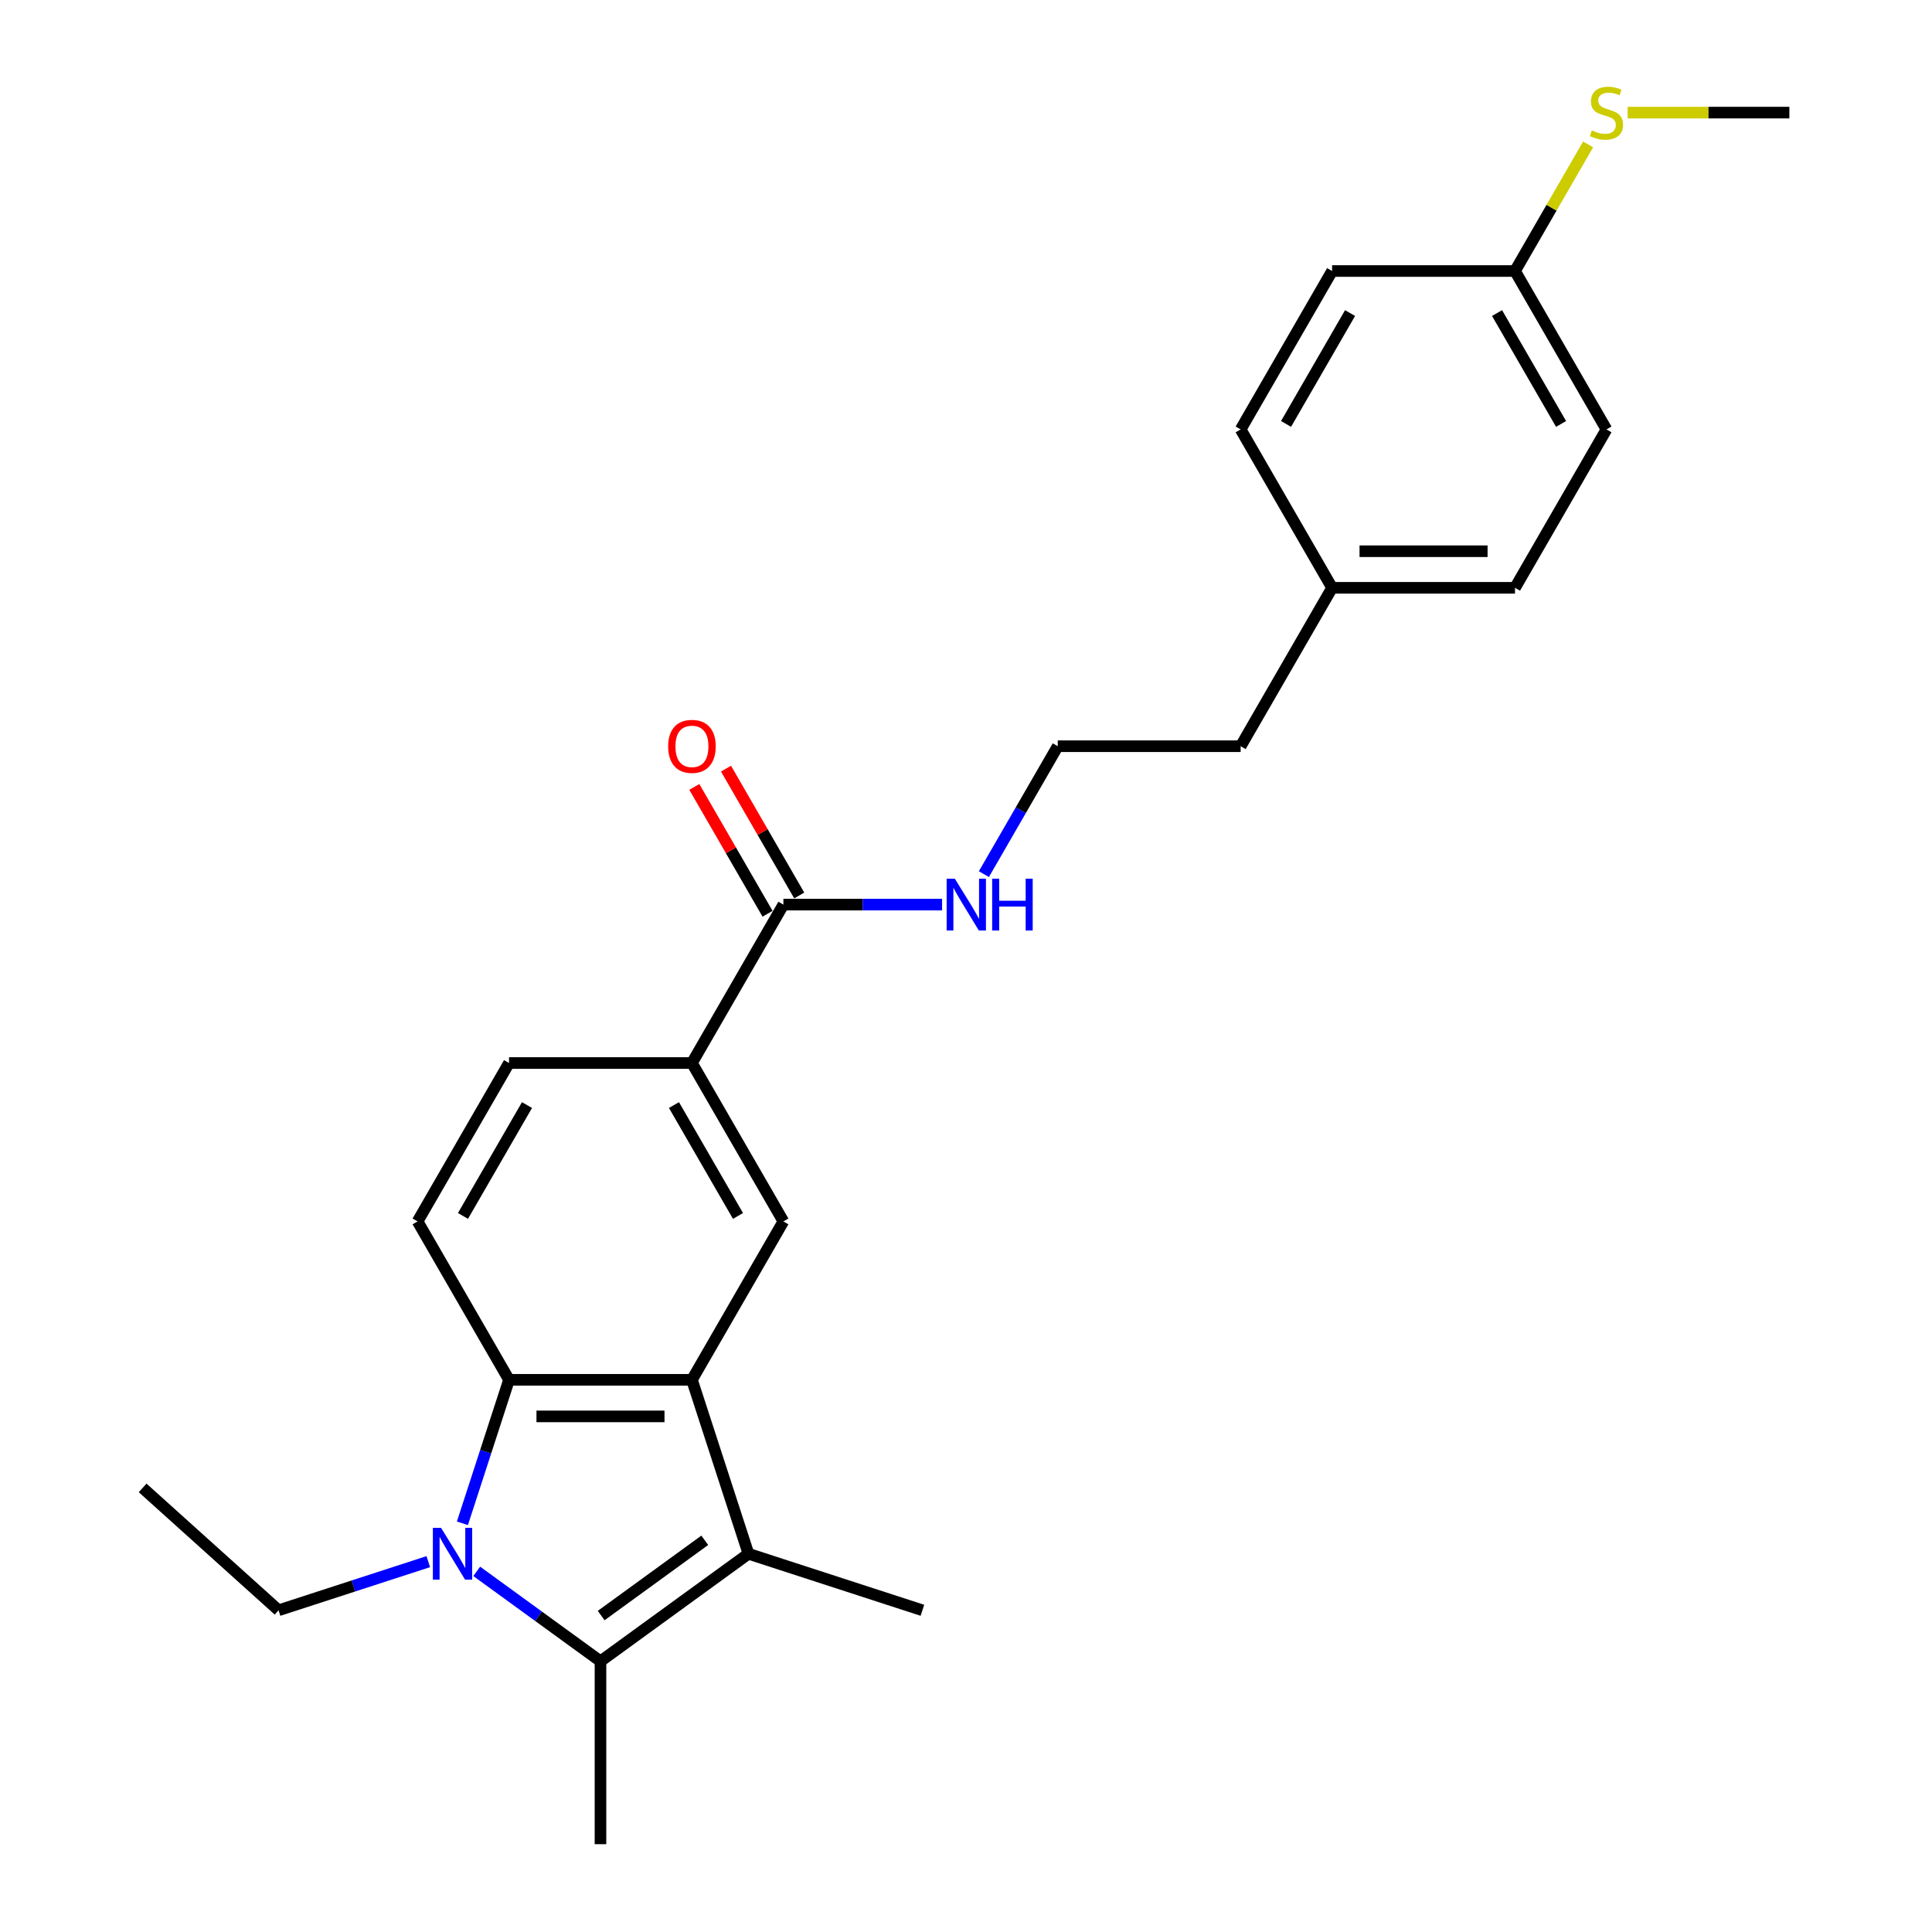 <?xml version='1.0' encoding='iso-8859-1'?>
<svg version='1.1' baseProfile='full'
              xmlns='http://www.w3.org/2000/svg'
                      xmlns:rdkit='http://www.rdkit.org/xml'
                      xmlns:xlink='http://www.w3.org/1999/xlink'
                  xml:space='preserve'
width='1000px' height='1000px' viewBox='0 0 1000 1000'>
<!-- END OF HEADER -->
<rect style='opacity:1.0;fill:#FFFFFF;stroke:none' width='1000' height='1000' x='0' y='0'> </rect>
<path class='bond-1' d='M 246.754,813.335 L 278.782,836.604' style='fill:none;fill-rule:evenodd;stroke:#0000FF;stroke-width:6px;stroke-linecap:butt;stroke-linejoin:miter;stroke-opacity:1' />
<path class='bond-1' d='M 278.782,836.604 L 310.81,859.874' style='fill:none;fill-rule:evenodd;stroke:#000000;stroke-width:6px;stroke-linecap:butt;stroke-linejoin:miter;stroke-opacity:1' />
<path class='bond-3' d='M 239.344,788.456 L 251.409,751.323' style='fill:none;fill-rule:evenodd;stroke:#0000FF;stroke-width:6px;stroke-linecap:butt;stroke-linejoin:miter;stroke-opacity:1' />
<path class='bond-3' d='M 251.409,751.323 L 263.474,714.19' style='fill:none;fill-rule:evenodd;stroke:#000000;stroke-width:6px;stroke-linecap:butt;stroke-linejoin:miter;stroke-opacity:1' />
<path class='bond-11' d='M 221.685,808.301 L 182.933,820.892' style='fill:none;fill-rule:evenodd;stroke:#0000FF;stroke-width:6px;stroke-linecap:butt;stroke-linejoin:miter;stroke-opacity:1' />
<path class='bond-11' d='M 182.933,820.892 L 144.181,833.483' style='fill:none;fill-rule:evenodd;stroke:#000000;stroke-width:6px;stroke-linecap:butt;stroke-linejoin:miter;stroke-opacity:1' />
<path class='bond-0' d='M 358.145,714.19 L 263.474,714.19' style='fill:none;fill-rule:evenodd;stroke:#000000;stroke-width:6px;stroke-linecap:butt;stroke-linejoin:miter;stroke-opacity:1' />
<path class='bond-0' d='M 343.945,733.124 L 277.675,733.124' style='fill:none;fill-rule:evenodd;stroke:#000000;stroke-width:6px;stroke-linecap:butt;stroke-linejoin:miter;stroke-opacity:1' />
<path class='bond-4' d='M 358.145,714.19 L 405.481,632.202' style='fill:none;fill-rule:evenodd;stroke:#000000;stroke-width:6px;stroke-linecap:butt;stroke-linejoin:miter;stroke-opacity:1' />
<path class='bond-25' d='M 358.145,714.19 L 387.4,804.228' style='fill:none;fill-rule:evenodd;stroke:#000000;stroke-width:6px;stroke-linecap:butt;stroke-linejoin:miter;stroke-opacity:1' />
<path class='bond-2' d='M 310.81,859.874 L 387.4,804.228' style='fill:none;fill-rule:evenodd;stroke:#000000;stroke-width:6px;stroke-linecap:butt;stroke-linejoin:miter;stroke-opacity:1' />
<path class='bond-2' d='M 311.169,836.209 L 364.783,797.257' style='fill:none;fill-rule:evenodd;stroke:#000000;stroke-width:6px;stroke-linecap:butt;stroke-linejoin:miter;stroke-opacity:1' />
<path class='bond-13' d='M 310.81,859.874 L 310.81,954.545' style='fill:none;fill-rule:evenodd;stroke:#000000;stroke-width:6px;stroke-linecap:butt;stroke-linejoin:miter;stroke-opacity:1' />
<path class='bond-14' d='M 387.4,804.228 L 477.438,833.483' style='fill:none;fill-rule:evenodd;stroke:#000000;stroke-width:6px;stroke-linecap:butt;stroke-linejoin:miter;stroke-opacity:1' />
<path class='bond-7' d='M 263.474,714.19 L 216.139,632.202' style='fill:none;fill-rule:evenodd;stroke:#000000;stroke-width:6px;stroke-linecap:butt;stroke-linejoin:miter;stroke-opacity:1' />
<path class='bond-26' d='M 405.481,632.202 L 358.145,550.215' style='fill:none;fill-rule:evenodd;stroke:#000000;stroke-width:6px;stroke-linecap:butt;stroke-linejoin:miter;stroke-opacity:1' />
<path class='bond-26' d='M 381.983,629.371 L 348.848,571.98' style='fill:none;fill-rule:evenodd;stroke:#000000;stroke-width:6px;stroke-linecap:butt;stroke-linejoin:miter;stroke-opacity:1' />
<path class='bond-5' d='M 405.481,468.227 L 358.145,550.215' style='fill:none;fill-rule:evenodd;stroke:#000000;stroke-width:6px;stroke-linecap:butt;stroke-linejoin:miter;stroke-opacity:1' />
<path class='bond-9' d='M 413.68,463.493 L 394.729,430.67' style='fill:none;fill-rule:evenodd;stroke:#000000;stroke-width:6px;stroke-linecap:butt;stroke-linejoin:miter;stroke-opacity:1' />
<path class='bond-9' d='M 394.729,430.67 L 375.778,397.846' style='fill:none;fill-rule:evenodd;stroke:#FF0000;stroke-width:6px;stroke-linecap:butt;stroke-linejoin:miter;stroke-opacity:1' />
<path class='bond-9' d='M 397.282,472.961 L 378.332,440.137' style='fill:none;fill-rule:evenodd;stroke:#000000;stroke-width:6px;stroke-linecap:butt;stroke-linejoin:miter;stroke-opacity:1' />
<path class='bond-9' d='M 378.332,440.137 L 359.381,407.313' style='fill:none;fill-rule:evenodd;stroke:#FF0000;stroke-width:6px;stroke-linecap:butt;stroke-linejoin:miter;stroke-opacity:1' />
<path class='bond-10' d='M 405.481,468.227 L 446.549,468.227' style='fill:none;fill-rule:evenodd;stroke:#000000;stroke-width:6px;stroke-linecap:butt;stroke-linejoin:miter;stroke-opacity:1' />
<path class='bond-10' d='M 446.549,468.227 L 487.618,468.227' style='fill:none;fill-rule:evenodd;stroke:#0000FF;stroke-width:6px;stroke-linecap:butt;stroke-linejoin:miter;stroke-opacity:1' />
<path class='bond-6' d='M 358.145,550.215 L 263.474,550.215' style='fill:none;fill-rule:evenodd;stroke:#000000;stroke-width:6px;stroke-linecap:butt;stroke-linejoin:miter;stroke-opacity:1' />
<path class='bond-8' d='M 216.139,632.202 L 263.474,550.215' style='fill:none;fill-rule:evenodd;stroke:#000000;stroke-width:6px;stroke-linecap:butt;stroke-linejoin:miter;stroke-opacity:1' />
<path class='bond-8' d='M 239.636,629.371 L 272.771,571.98' style='fill:none;fill-rule:evenodd;stroke:#000000;stroke-width:6px;stroke-linecap:butt;stroke-linejoin:miter;stroke-opacity:1' />
<path class='bond-21' d='M 509.258,452.455 L 528.373,419.347' style='fill:none;fill-rule:evenodd;stroke:#0000FF;stroke-width:6px;stroke-linecap:butt;stroke-linejoin:miter;stroke-opacity:1' />
<path class='bond-21' d='M 528.373,419.347 L 547.488,386.239' style='fill:none;fill-rule:evenodd;stroke:#000000;stroke-width:6px;stroke-linecap:butt;stroke-linejoin:miter;stroke-opacity:1' />
<path class='bond-24' d='M 144.181,833.483 L 73.827,770.135' style='fill:none;fill-rule:evenodd;stroke:#000000;stroke-width:6px;stroke-linecap:butt;stroke-linejoin:miter;stroke-opacity:1' />
<path class='bond-12' d='M 784.166,140.276 L 831.502,222.264' style='fill:none;fill-rule:evenodd;stroke:#000000;stroke-width:6px;stroke-linecap:butt;stroke-linejoin:miter;stroke-opacity:1' />
<path class='bond-12' d='M 774.869,162.041 L 808.004,219.433' style='fill:none;fill-rule:evenodd;stroke:#000000;stroke-width:6px;stroke-linecap:butt;stroke-linejoin:miter;stroke-opacity:1' />
<path class='bond-15' d='M 784.166,140.276 L 803.084,107.509' style='fill:none;fill-rule:evenodd;stroke:#000000;stroke-width:6px;stroke-linecap:butt;stroke-linejoin:miter;stroke-opacity:1' />
<path class='bond-15' d='M 803.084,107.509 L 822.002,74.742' style='fill:none;fill-rule:evenodd;stroke:#CCCC00;stroke-width:6px;stroke-linecap:butt;stroke-linejoin:miter;stroke-opacity:1' />
<path class='bond-27' d='M 784.166,140.276 L 689.495,140.276' style='fill:none;fill-rule:evenodd;stroke:#000000;stroke-width:6px;stroke-linecap:butt;stroke-linejoin:miter;stroke-opacity:1' />
<path class='bond-23' d='M 842.465,58.288 L 884.319,58.288' style='fill:none;fill-rule:evenodd;stroke:#CCCC00;stroke-width:6px;stroke-linecap:butt;stroke-linejoin:miter;stroke-opacity:1' />
<path class='bond-23' d='M 884.319,58.288 L 926.173,58.288' style='fill:none;fill-rule:evenodd;stroke:#000000;stroke-width:6px;stroke-linecap:butt;stroke-linejoin:miter;stroke-opacity:1' />
<path class='bond-16' d='M 689.495,304.252 L 642.159,386.239' style='fill:none;fill-rule:evenodd;stroke:#000000;stroke-width:6px;stroke-linecap:butt;stroke-linejoin:miter;stroke-opacity:1' />
<path class='bond-19' d='M 689.495,304.252 L 642.159,222.264' style='fill:none;fill-rule:evenodd;stroke:#000000;stroke-width:6px;stroke-linecap:butt;stroke-linejoin:miter;stroke-opacity:1' />
<path class='bond-20' d='M 689.495,304.252 L 784.166,304.252' style='fill:none;fill-rule:evenodd;stroke:#000000;stroke-width:6px;stroke-linecap:butt;stroke-linejoin:miter;stroke-opacity:1' />
<path class='bond-20' d='M 703.696,285.317 L 769.965,285.317' style='fill:none;fill-rule:evenodd;stroke:#000000;stroke-width:6px;stroke-linecap:butt;stroke-linejoin:miter;stroke-opacity:1' />
<path class='bond-17' d='M 689.495,140.276 L 642.159,222.264' style='fill:none;fill-rule:evenodd;stroke:#000000;stroke-width:6px;stroke-linecap:butt;stroke-linejoin:miter;stroke-opacity:1' />
<path class='bond-17' d='M 698.792,162.041 L 665.657,219.433' style='fill:none;fill-rule:evenodd;stroke:#000000;stroke-width:6px;stroke-linecap:butt;stroke-linejoin:miter;stroke-opacity:1' />
<path class='bond-18' d='M 831.502,222.264 L 784.166,304.252' style='fill:none;fill-rule:evenodd;stroke:#000000;stroke-width:6px;stroke-linecap:butt;stroke-linejoin:miter;stroke-opacity:1' />
<path class='bond-22' d='M 547.488,386.239 L 642.159,386.239' style='fill:none;fill-rule:evenodd;stroke:#000000;stroke-width:6px;stroke-linecap:butt;stroke-linejoin:miter;stroke-opacity:1' />
<path  class='atom-0' d='M 228.293 790.822
L 237.078 805.023
Q 237.949 806.424, 239.35 808.961
Q 240.751 811.499, 240.827 811.65
L 240.827 790.822
L 244.387 790.822
L 244.387 817.633
L 240.714 817.633
L 231.284 802.107
Q 230.186 800.29, 229.012 798.207
Q 227.876 796.124, 227.535 795.48
L 227.535 817.633
L 224.051 817.633
L 224.051 790.822
L 228.293 790.822
' fill='#0000FF'/>
<path  class='atom-10' d='M 345.838 386.315
Q 345.838 379.877, 349.019 376.28
Q 352.2 372.682, 358.145 372.682
Q 364.091 372.682, 367.272 376.28
Q 370.453 379.877, 370.453 386.315
Q 370.453 392.828, 367.234 396.539
Q 364.015 400.213, 358.145 400.213
Q 352.238 400.213, 349.019 396.539
Q 345.838 392.866, 345.838 386.315
M 358.145 397.183
Q 362.235 397.183, 364.432 394.457
Q 366.666 391.692, 366.666 386.315
Q 366.666 381.051, 364.432 378.4
Q 362.235 375.712, 358.145 375.712
Q 354.056 375.712, 351.821 378.363
Q 349.625 381.013, 349.625 386.315
Q 349.625 391.73, 351.821 394.457
Q 354.056 397.183, 358.145 397.183
' fill='#FF0000'/>
<path  class='atom-11' d='M 494.226 454.822
L 503.011 469.022
Q 503.882 470.423, 505.284 472.961
Q 506.685 475.498, 506.76 475.649
L 506.76 454.822
L 510.32 454.822
L 510.32 481.632
L 506.647 481.632
L 497.218 466.106
Q 496.119 464.289, 494.945 462.206
Q 493.809 460.123, 493.469 459.479
L 493.469 481.632
L 489.985 481.632
L 489.985 454.822
L 494.226 454.822
' fill='#0000FF'/>
<path  class='atom-11' d='M 513.539 454.822
L 517.174 454.822
L 517.174 466.22
L 530.883 466.22
L 530.883 454.822
L 534.518 454.822
L 534.518 481.632
L 530.883 481.632
L 530.883 469.249
L 517.174 469.249
L 517.174 481.632
L 513.539 481.632
L 513.539 454.822
' fill='#0000FF'/>
<path  class='atom-16' d='M 823.928 67.49
Q 824.231 67.604, 825.481 68.134
Q 826.73 68.664, 828.094 69.005
Q 829.495 69.308, 830.858 69.308
Q 833.395 69.308, 834.872 68.096
Q 836.349 66.847, 836.349 64.688
Q 836.349 63.211, 835.592 62.302
Q 834.872 61.394, 833.736 60.901
Q 832.6 60.409, 830.707 59.841
Q 828.321 59.121, 826.882 58.44
Q 825.481 57.758, 824.458 56.319
Q 823.474 54.88, 823.474 52.457
Q 823.474 49.086, 825.746 47.004
Q 828.056 44.921, 832.6 44.921
Q 835.705 44.921, 839.227 46.398
L 838.356 49.314
Q 835.137 47.988, 832.714 47.988
Q 830.101 47.988, 828.662 49.086
Q 827.223 50.147, 827.26 52.002
Q 827.26 53.441, 827.98 54.312
Q 828.737 55.183, 829.798 55.675
Q 830.896 56.168, 832.714 56.736
Q 835.137 57.493, 836.576 58.251
Q 838.015 59.008, 839.038 60.56
Q 840.098 62.075, 840.098 64.688
Q 840.098 68.399, 837.599 70.406
Q 835.137 72.376, 831.009 72.376
Q 828.624 72.376, 826.806 71.845
Q 825.026 71.353, 822.906 70.482
L 823.928 67.49
' fill='#CCCC00'/>
</svg>
